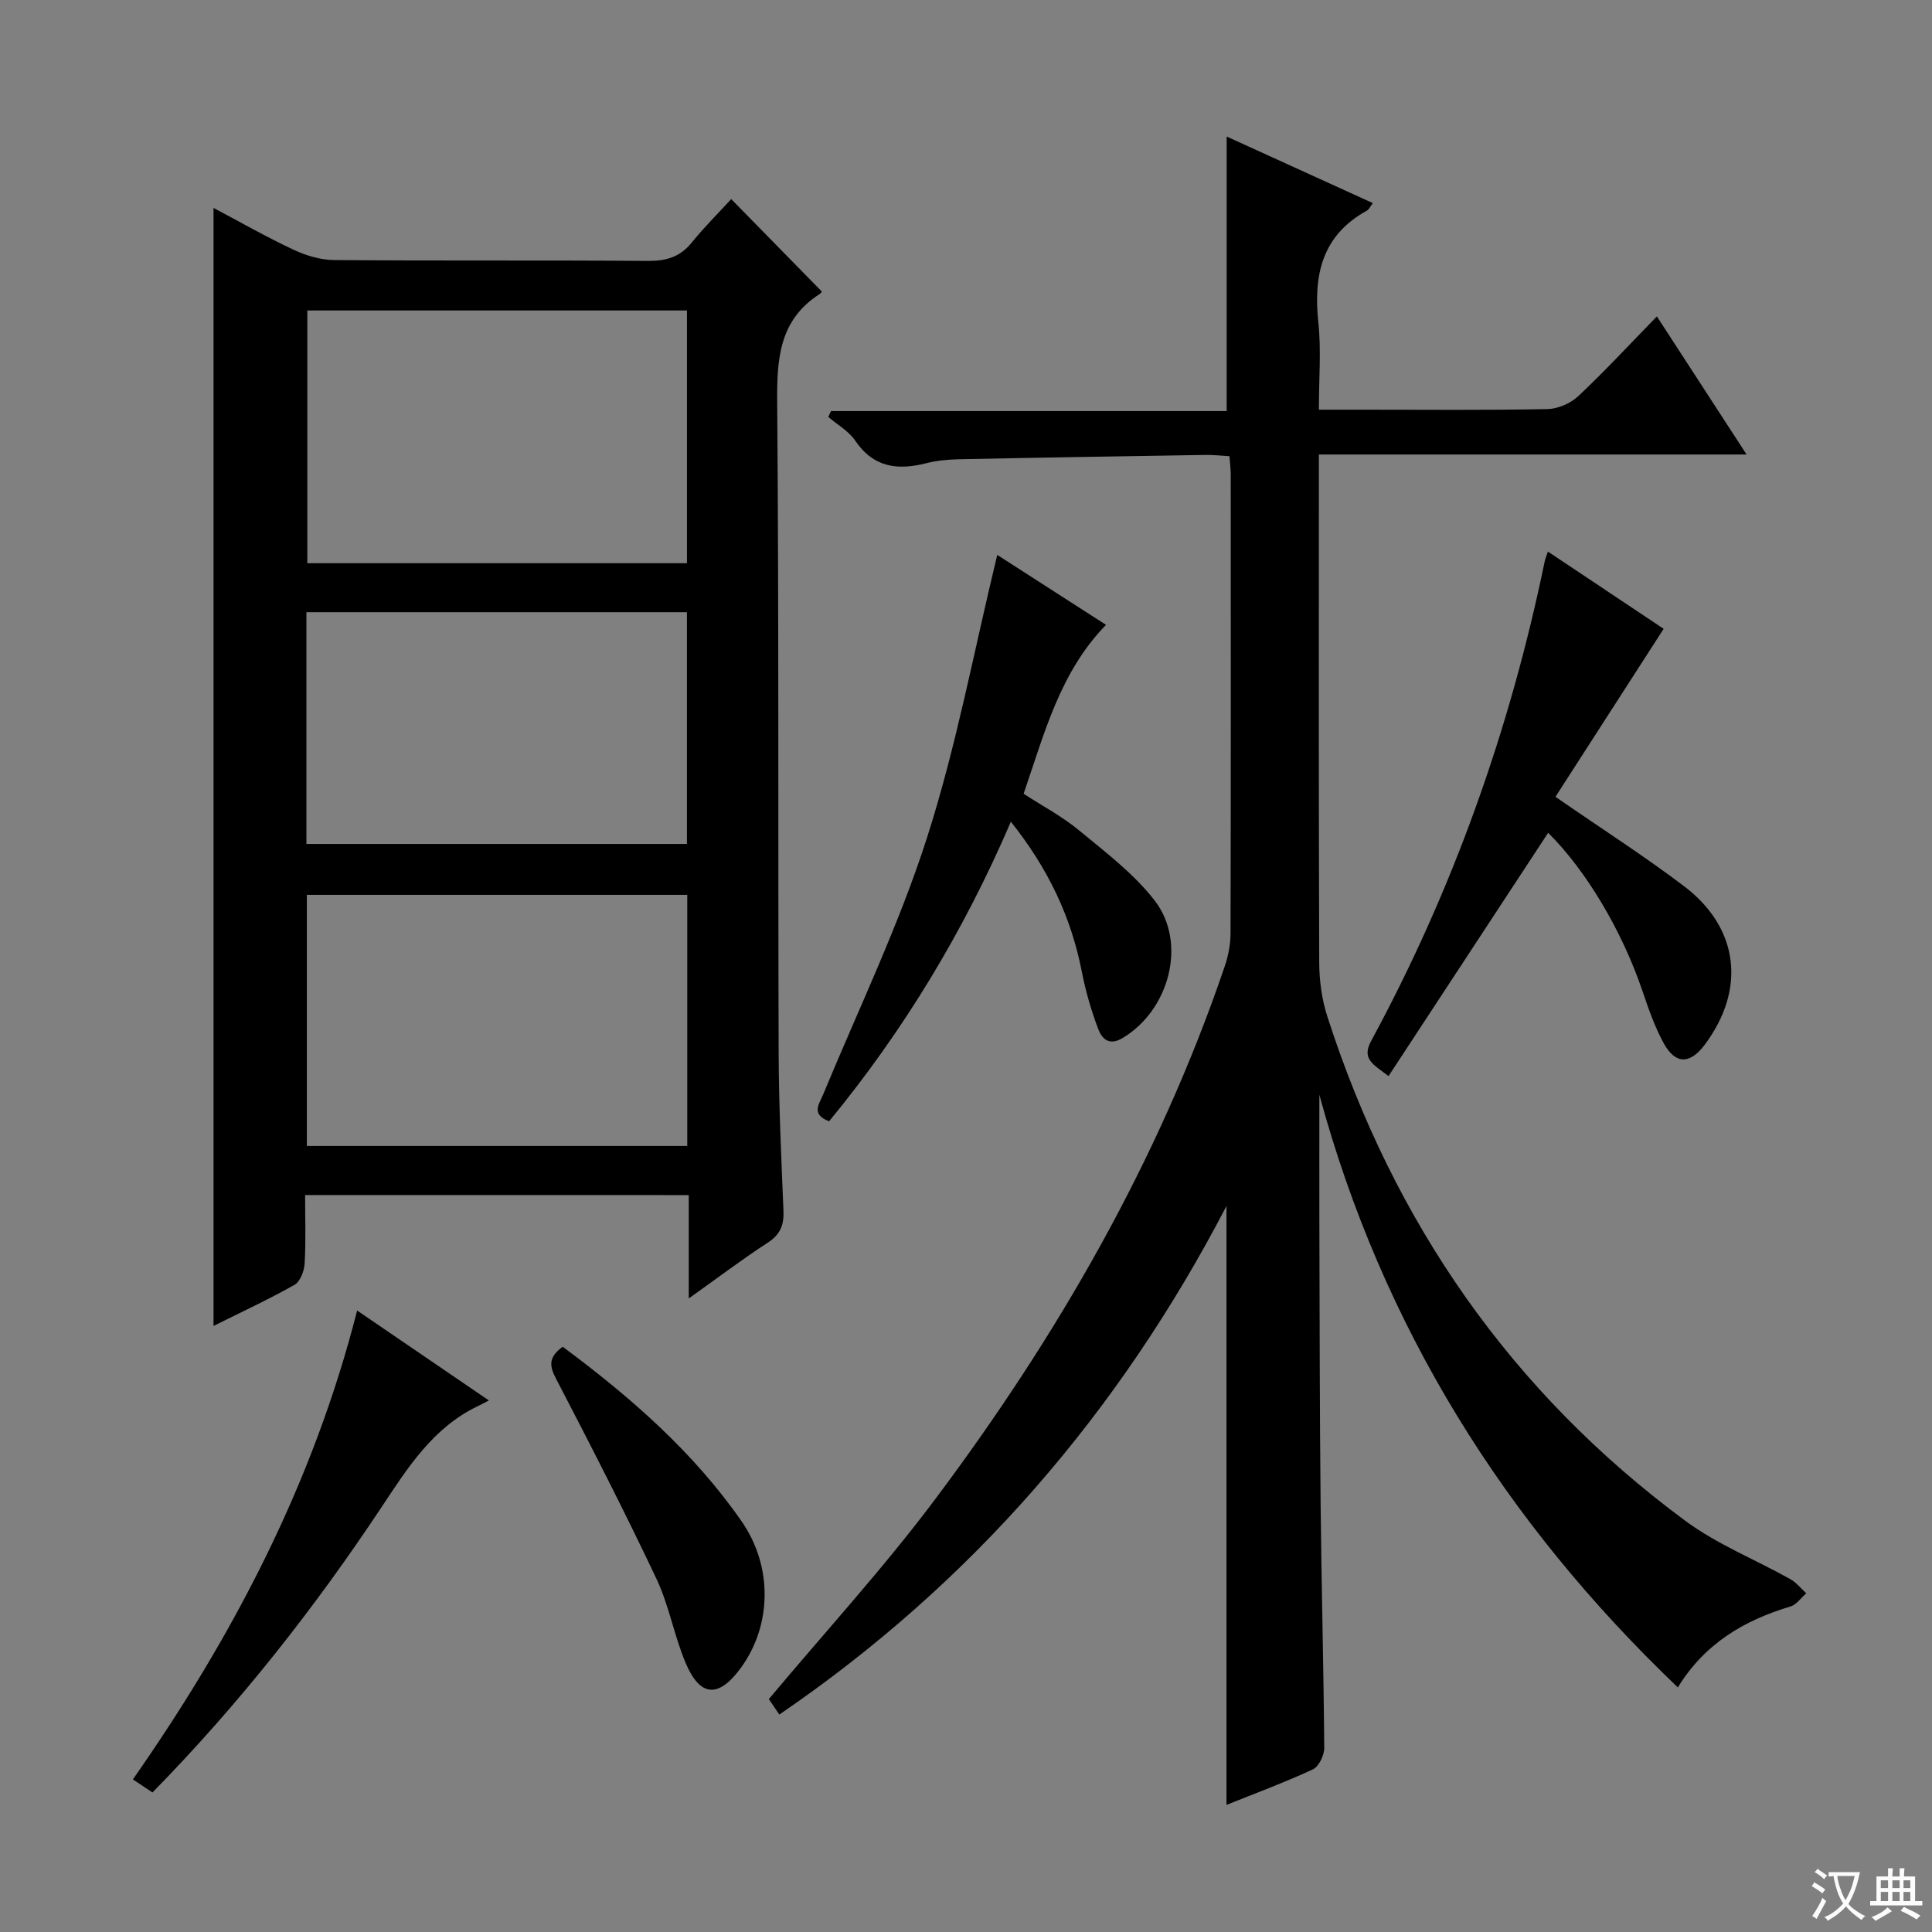 <svg enable-background="new 0 0 400 400" viewBox="0 0 400 400" xmlns="http://www.w3.org/2000/svg"><rect x="0" y="0" width="400" height="400" fill="#808080" stroke="none"/><path d="m377.9 391.2c-.2.3-.4.5-.6.8-.7-.6-1.4-1-2.2-1.5.2-.3.4-.5.5-.8.6.4 1.4.8 2.3 1.5zm-1.8 6.1c-.2-.2-.5-.4-.9-.6.4-.6.8-1.2 1.2-1.9s.7-1.3.9-1.9c.3.3.5.5.8.7-.7 1.3-1.4 2.6-2 3.7zm2.2-9c-.3.3-.5.5-.6.8-.6-.6-1.3-1.1-2-1.5.3-.3.5-.5.6-.7.6.5 1.3.9 2 1.4zm.3.2v-.9h2 4.5c-.3 1.3-.6 2.5-1 3.6s-.9 2.1-1.4 3c.4.5 1 1 1.6 1.4s1.2.8 1.9 1.1c-.3.2-.5.4-.8.8-.4-.3-1-.7-1.6-1.2s-1.2-1.1-1.6-1.6c-.5.6-1.1 1.1-1.7 1.6s-1.4.9-2.1 1.4c-.1-.3-.3-.5-.7-.8.6-.2 1.2-.5 1.9-1s1.4-1.1 2-1.8c-.5-.8-.9-1.6-1.2-2.5s-.6-2-.8-3.2c-.4.1-.7.1-1 .1zm2.5 2.7c.3 1 .7 1.7 1 2.2.3-.5.6-1.1 1-2s.6-1.9.9-3h-3.2-.4c.1.9.3 1.8.7 2.8z" fill="#fafbfa"/><path d="m396.5 388.5v1.5 3.6h1.5v.9c-.4 0-1 0-1.7 0h-7.9c-.5 0-.9 0-1.2 0v-.9h1.3v-3.5c0-.7 0-1.2 0-1.6h2.4c0-.8 0-1.4 0-1.7h1c0 .3-.1.8-.1 1.7h1.5c0-.8 0-1.4 0-1.7h1c0 .3-.1.9-.1 1.7zm-8.2 9.2c-.2-.3-.5-.5-.8-.8.8-.3 1.4-.6 1.9-.9s1-.7 1.4-1.1c.3.3.6.5.9.8-1.6 1-2.8 1.6-3.4 2zm2.6-6.8v-1.6h-1.5v1.6zm0 2.7v-1.9h-1.5v1.9zm2.4-2.7v-1.6h-1.5v1.6zm0 2.7v-1.9h-1.5v1.9zm.2 2 .7-.8c.4.2.9.5 1.6.8s1.3.7 1.8 1c-.3.3-.5.5-.8.8-.4-.3-1.5-1-3.3-1.8zm2-4.7v-1.6h-1.4v1.6zm0 2.7v-1.9h-1.4v1.9z" fill="#fafbfa"/><g fill="#010000"><path d="m253.93 373.68c0-41.13 0-82.21 0-123.99-22.25 42.75-52.7 78.07-92.58 105.29-.84-1.24-1.65-2.44-2.17-3.2 11.65-13.92 23.71-27.07 34.36-41.28 25.36-33.83 46.33-70.18 60.02-110.41.74-2.16 1.2-4.53 1.21-6.81.08-31.66.05-63.33.04-94.99 0-1.14-.15-2.28-.26-3.84-1.76-.1-3.37-.29-4.97-.26-16.98.27-33.96.54-50.93.89-2.31.05-4.68.26-6.91.83-5.92 1.5-10.89.89-14.66-4.66-1.35-1.99-3.7-3.31-5.59-4.93.19-.4.37-.8.56-1.21h81.92c0-19.32 0-38 0-56.84 9.72 4.43 19.92 9.07 30.26 13.78-.61.8-.83 1.34-1.23 1.56-9.33 5.14-11.09 13.36-10.05 23.16.61 5.74.11 11.59.11 18.05h8.75c12.83 0 25.67.13 38.49-.12 2.2-.04 4.84-1.16 6.45-2.67 5.45-5.11 10.53-10.62 16.29-16.52 6.31 9.71 12.19 18.77 18.57 28.59-29.93 0-58.84 0-88.55 0v6.16c0 33-.05 65.99.07 98.99.01 3.74.53 7.65 1.68 11.2 13.71 42.59 38.06 77.76 74.12 104.42 6.6 4.88 14.49 8.02 21.73 12.07 1.26.7 2.22 1.95 3.31 2.94-1.09.94-2.03 2.35-3.29 2.73-9.55 2.86-17.7 7.62-23.3 16.75-35.97-34.34-61.19-74.75-74.22-122.7 0 8.77-.02 17.54 0 26.3.06 19.49.06 38.99.26 58.48.17 16.81.62 33.62.75 50.43.01 1.53-1.11 3.88-2.35 4.46-6 2.77-12.23 5.08-17.89 7.35z"/><path d="m63.17 247.42c0 4.97.17 9.6-.1 14.2-.09 1.54-.92 3.72-2.1 4.39-5.29 3-10.83 5.55-16.76 8.51 0-77.4 0-154.15 0-231.47 5.48 2.9 10.88 5.99 16.49 8.62 2.6 1.22 5.62 2.15 8.45 2.17 21.65.18 43.31.01 64.96.18 3.78.03 6.66-.78 9.09-3.78 2.61-3.22 5.57-6.16 8.19-9.02 6.56 6.7 12.56 12.81 18.71 19.09.17-.27.01.31-.37.55-8.44 5.38-8.9 13.47-8.82 22.52.36 44.8.16 89.61.3 134.41.03 10.97.55 21.94 1 32.91.12 2.95-.67 4.91-3.27 6.59-5.25 3.41-10.24 7.2-16.34 11.54 0-7.8 0-14.49 0-21.4-26.63-.01-52.56-.01-79.43-.01zm79.06-183.14c-26.4 0-52.47 0-78.6 0v52.33h78.6c0-17.44 0-34.67 0-52.33zm.06 120.99c-26.46 0-52.52 0-78.76 0v51.99h78.76c0-17.4 0-34.47 0-51.99zm-78.85-10.54h78.78c0-16.07 0-31.94 0-47.98-26.44 0-52.5 0-78.78 0z"/><path d="m322.04 164.97c9.75 6.74 18.43 12.3 26.62 18.5 11.41 8.64 12.86 21.39 4.27 32.85-3.02 4.02-6.01 4.1-8.44-.27-1.91-3.45-3.21-7.27-4.49-11.03-4.19-12.29-11.58-24.78-19.47-32.6-10.93 16.66-21.89 33.35-33.05 50.37-3.19-2.44-5.63-3.52-3.59-7.29 16.96-31.32 28.76-64.53 35.95-99.39.1-.47.31-.92.64-1.91 8.39 5.6 16.62 11.09 23.96 15.99-7.65 11.89-14.98 23.26-22.4 34.78z"/><path d="m171.66 232.15c-3.82-1.46-2.08-3.51-1.19-5.66 7.29-17.61 15.63-34.9 21.44-53 6.1-19 9.75-38.79 14.56-58.6 6.87 4.42 14.6 9.39 22.52 14.48-9.51 9.75-12.73 22.37-17.06 34.97 3.88 2.52 8 4.7 11.52 7.61 5.47 4.52 11.31 8.94 15.6 14.48 6.83 8.84 2.99 22.8-6.66 28.5-2.88 1.7-4.29.02-5.02-1.9-1.46-3.85-2.61-7.86-3.4-11.9-2.22-11.32-6.99-21.36-14.68-31-9.79 22.79-22.27 43.34-37.63 62.02z"/><path d="m31.57 371.11c-1.43-.95-2.52-1.68-4.06-2.7 20.78-29.72 37.32-61.31 46.43-97.08 9.22 6.29 17.82 12.16 27.28 18.62-1.06.55-1.65.87-2.26 1.16-9.33 4.46-14.53 12.74-19.99 20.97-13.93 20.97-29.44 40.71-47.4 59.03z"/><path d="m116.5 278.83c14.01 10.4 27.03 21.75 37.02 36.11 6.57 9.45 6.24 21.65-.14 30.38-4.58 6.28-8.42 6.09-11.43-1.03-2.38-5.64-3.42-11.87-6.02-17.38-6.59-13.93-13.62-27.65-20.74-41.33-1.4-2.66-1.79-4.48 1.31-6.75z"/></g></svg>